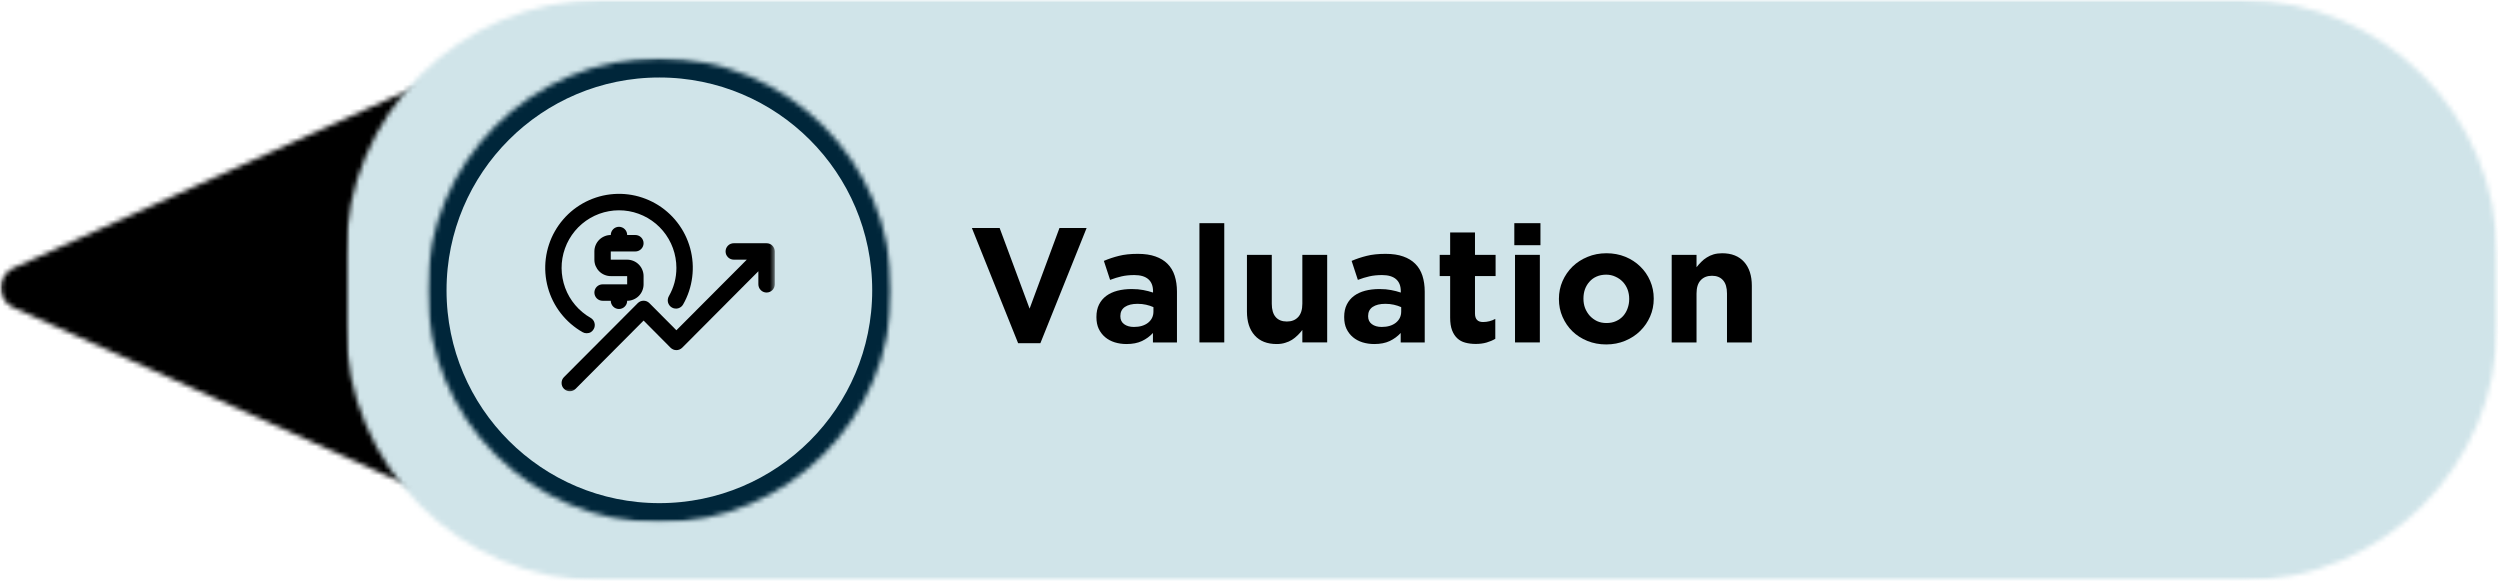 <svg width="518" height="121" viewBox="0 0 518 121" fill="none" xmlns="http://www.w3.org/2000/svg">
<mask id="mask0_1070_10756" style="mask-type:luminance" maskUnits="userSpaceOnUse" x="0" y="15" width="100" height="89">
<path d="M0 15.391H99.521V103.87H0V15.391Z" fill="white"/>
</mask>
<g mask="url(#mask0_1070_10756)">
<mask id="mask1_1070_10756" style="mask-type:luminance" maskUnits="userSpaceOnUse" x="0" y="15" width="100" height="89">
<path d="M2.797 55.526L90.255 16.151C92.255 15.25 94.573 15.428 96.417 16.62C98.26 17.808 99.37 19.855 99.37 22.047V97.214C99.37 99.412 98.26 101.454 96.417 102.646C94.573 103.834 92.255 104.011 90.255 103.11L2.797 63.735C1.182 63.011 0.141 61.401 0.141 59.631C0.141 57.86 1.182 56.256 2.797 55.526Z" fill="white"/>
</mask>
<g mask="url(#mask1_1070_10756)">
<path d="M-6.32 107.214V12.047H99.258V107.214H-6.32Z" fill="black"/>
</g>
</g>
<mask id="mask2_1070_10756" style="mask-type:luminance" maskUnits="userSpaceOnUse" x="71" y="0" width="447" height="121">
<path d="M71.602 0H517.602V120.313H71.602V0Z" fill="white"/>
</mask>
<g mask="url(#mask2_1070_10756)">
<mask id="mask3_1070_10756" style="mask-type:luminance" maskUnits="userSpaceOnUse" x="71" y="0" width="447" height="121">
<path d="M124.602 0H464.44C493.711 0 517.44 23.729 517.44 53V67.312C517.44 96.583 493.711 120.313 464.44 120.313H124.602C95.331 120.313 71.602 96.583 71.602 67.312V53C71.602 23.729 95.331 0 124.602 0Z" fill="white"/>
</mask>
<g mask="url(#mask3_1070_10756)">
<path d="M71.602 0H517.602V120.313H71.602V0Z" fill="#D0E4E9"/>
</g>
</g>
<mask id="mask4_1070_10756" style="mask-type:luminance" maskUnits="userSpaceOnUse" x="88" y="12" width="97" height="97">
<path d="M88.523 12.047H184.727V108.25H88.523V12.047Z" fill="white"/>
</mask>
<g mask="url(#mask4_1070_10756)">
<mask id="mask5_1070_10756" style="mask-type:luminance" maskUnits="userSpaceOnUse" x="88" y="12" width="97" height="97">
<path d="M88.523 60.151C88.523 86.713 110.06 108.25 136.622 108.25C163.19 108.25 184.727 86.713 184.727 60.151C184.727 33.583 163.19 12.047 136.622 12.047C110.06 12.047 88.523 33.583 88.523 60.151Z" fill="white"/>
</mask>
<g mask="url(#mask5_1070_10756)">
<path d="M88.523 108.25V12.047H184.727V108.25H88.523Z" fill="#D0E4E9"/>
</g>
</g>
<mask id="mask6_1070_10756" style="mask-type:luminance" maskUnits="userSpaceOnUse" x="88" y="12" width="97" height="97">
<path d="M88.523 12.059H184.716V108.251H88.523V12.059Z" fill="white"/>
</mask>
<g mask="url(#mask6_1070_10756)">
<mask id="mask7_1070_10756" style="mask-type:luminance" maskUnits="userSpaceOnUse" x="88" y="12" width="97" height="97">
<path d="M88.523 60.158C88.523 86.72 110.055 108.251 136.622 108.251C163.185 108.251 184.716 86.72 184.716 60.158C184.716 33.59 163.185 12.059 136.622 12.059C110.055 12.059 88.523 33.59 88.523 60.158Z" fill="white"/>
</mask>
<g mask="url(#mask7_1070_10756)">
<path d="M88.523 60.156C88.523 86.719 110.055 108.25 136.622 108.25C163.185 108.25 184.721 86.719 184.721 60.156C184.721 33.589 163.185 12.057 136.622 12.057C110.055 12.057 88.523 33.589 88.523 60.156Z" stroke="#00263A" stroke-width="8"/>
</g>
</g>
<path d="M131.651 52.102C131.875 52.102 132.094 52.06 132.297 51.971C132.505 51.883 132.693 51.763 132.849 51.602C133.01 51.44 133.13 51.258 133.219 51.05C133.307 50.841 133.349 50.622 133.349 50.398C133.349 50.175 133.307 49.956 133.219 49.747C133.13 49.539 133.01 49.352 132.849 49.195C132.693 49.034 132.505 48.909 132.297 48.825C132.094 48.737 131.875 48.695 131.651 48.695H129.948C129.948 48.466 129.906 48.253 129.823 48.044C129.734 47.836 129.615 47.648 129.453 47.492C129.292 47.331 129.109 47.206 128.901 47.122C128.693 47.034 128.479 46.992 128.25 46.992C128.026 46.992 127.807 47.034 127.599 47.122C127.396 47.206 127.208 47.331 127.052 47.492C126.891 47.648 126.771 47.836 126.682 48.044C126.594 48.253 126.552 48.466 126.552 48.695C126.104 48.695 125.667 48.779 125.255 48.956C124.839 49.128 124.469 49.372 124.151 49.69C123.833 50.013 123.589 50.378 123.411 50.8C123.24 51.216 123.156 51.648 123.156 52.102V53.805C123.156 54.258 123.24 54.69 123.411 55.107C123.589 55.523 123.833 55.893 124.151 56.211C124.469 56.534 124.839 56.779 125.255 56.95C125.667 57.122 126.104 57.211 126.552 57.211H129.948V58.914H124.854C124.63 58.914 124.411 58.956 124.203 59.044C123.995 59.133 123.813 59.253 123.651 59.414C123.495 59.575 123.37 59.758 123.286 59.966C123.198 60.175 123.156 60.393 123.156 60.617C123.156 60.841 123.198 61.06 123.286 61.268C123.37 61.477 123.495 61.664 123.651 61.82C123.813 61.982 123.995 62.107 124.203 62.19C124.411 62.279 124.63 62.32 124.854 62.32H126.552C126.552 62.55 126.594 62.763 126.682 62.971C126.771 63.18 126.891 63.367 127.052 63.523C127.208 63.685 127.396 63.81 127.599 63.893C127.807 63.982 128.026 64.023 128.25 64.023C128.479 64.023 128.693 63.982 128.901 63.893C129.109 63.81 129.292 63.685 129.453 63.523C129.615 63.367 129.734 63.18 129.823 62.971C129.906 62.763 129.948 62.55 129.948 62.32C130.401 62.32 130.833 62.237 131.25 62.06C131.667 61.888 132.036 61.643 132.354 61.325C132.672 61.003 132.917 60.638 133.089 60.216C133.26 59.8 133.349 59.367 133.349 58.914V57.211C133.349 56.758 133.26 56.325 133.089 55.909C132.917 55.492 132.672 55.122 132.354 54.805C132.036 54.482 131.667 54.237 131.25 54.065C130.833 53.893 130.401 53.805 129.948 53.805H126.552V52.102H131.651Z" fill="black"/>
<mask id="mask8_1070_10756" style="mask-type:luminance" maskUnits="userSpaceOnUse" x="115" y="49" width="46" height="33">
<path d="M115.516 49.531H160.531V81.531H115.516V49.531Z" fill="white"/>
</mask>
<g mask="url(#mask8_1070_10756)">
<path d="M158.831 50.395H152.039C151.815 50.395 151.596 50.436 151.388 50.525C151.18 50.608 150.997 50.733 150.836 50.895C150.68 51.051 150.555 51.238 150.466 51.447C150.383 51.655 150.341 51.874 150.341 52.098C150.341 52.322 150.383 52.54 150.466 52.749C150.555 52.957 150.68 53.139 150.836 53.301C150.997 53.462 151.18 53.582 151.388 53.671C151.596 53.759 151.815 53.801 152.039 53.801H154.737L140.148 68.431L134.555 62.811C134.398 62.65 134.211 62.525 134.003 62.436C133.794 62.353 133.576 62.306 133.352 62.306C133.122 62.306 132.909 62.353 132.695 62.436C132.487 62.525 132.305 62.65 132.143 62.811L116.857 78.139C116.695 78.301 116.57 78.488 116.482 78.697C116.398 78.905 116.352 79.124 116.352 79.353C116.352 79.577 116.398 79.796 116.482 80.004C116.57 80.217 116.695 80.4 116.857 80.561C117.013 80.723 117.201 80.848 117.409 80.931C117.617 81.019 117.836 81.061 118.06 81.061C118.289 81.061 118.508 81.019 118.716 80.931C118.924 80.848 119.107 80.723 119.268 80.561L133.352 66.421L138.94 72.046C139.102 72.202 139.284 72.327 139.492 72.415C139.701 72.504 139.919 72.546 140.148 72.546C140.372 72.546 140.591 72.504 140.799 72.415C141.008 72.327 141.195 72.202 141.352 72.046L157.133 56.202V58.91C157.133 59.134 157.18 59.353 157.263 59.561C157.352 59.77 157.471 59.957 157.633 60.113C157.789 60.275 157.977 60.4 158.185 60.483C158.393 60.572 158.607 60.613 158.831 60.613C159.06 60.613 159.273 60.572 159.482 60.483C159.69 60.4 159.878 60.275 160.034 60.113C160.195 59.957 160.315 59.77 160.404 59.561C160.487 59.353 160.534 59.134 160.534 58.91V52.098C160.534 51.874 160.487 51.655 160.404 51.447C160.315 51.238 160.195 51.051 160.034 50.895C159.878 50.733 159.69 50.608 159.482 50.525C159.273 50.436 159.06 50.395 158.831 50.395Z" fill="black"/>
</g>
<path d="M120.712 68.824C120.973 68.975 121.249 69.048 121.546 69.048C122.207 69.048 122.697 68.756 123.025 68.178C123.134 67.98 123.202 67.772 123.228 67.548C123.254 67.324 123.238 67.105 123.176 66.887C123.118 66.668 123.019 66.475 122.879 66.293C122.738 66.116 122.572 65.975 122.379 65.861C121.775 65.517 121.202 65.126 120.671 64.678C120.134 64.236 119.639 63.746 119.191 63.215C118.743 62.684 118.342 62.121 117.988 61.517C117.639 60.918 117.342 60.288 117.103 59.637C116.863 58.98 116.681 58.314 116.556 57.626C116.431 56.944 116.368 56.251 116.363 55.553C116.358 54.855 116.415 54.168 116.535 53.48C116.655 52.793 116.827 52.121 117.066 51.465C117.301 50.809 117.587 50.178 117.936 49.574C118.28 48.97 118.676 48.402 119.118 47.866C119.561 47.329 120.051 46.84 120.582 46.387C121.113 45.939 121.681 45.538 122.28 45.189C122.879 44.84 123.509 44.543 124.16 44.303C124.811 44.064 125.478 43.881 126.165 43.762C126.848 43.637 127.535 43.574 128.233 43.574C128.926 43.574 129.618 43.631 130.301 43.751C130.983 43.871 131.655 44.048 132.306 44.288C132.962 44.527 133.587 44.819 134.191 45.163C134.79 45.512 135.358 45.913 135.894 46.355C136.426 46.803 136.915 47.298 137.363 47.829C137.806 48.361 138.207 48.928 138.551 49.532C138.9 50.137 139.191 50.767 139.431 51.423C139.671 52.074 139.848 52.746 139.967 53.434C140.087 54.116 140.15 54.809 140.15 55.506C140.15 57.605 139.629 59.564 138.582 61.381C138.473 61.579 138.4 61.788 138.374 62.017C138.342 62.241 138.358 62.46 138.415 62.678C138.478 62.897 138.572 63.1 138.712 63.277C138.848 63.46 139.019 63.605 139.212 63.715C139.41 63.829 139.618 63.902 139.842 63.928C140.066 63.96 140.29 63.944 140.509 63.887C140.723 63.824 140.926 63.725 141.103 63.59C141.28 63.449 141.426 63.282 141.54 63.085C142.04 62.21 142.447 61.298 142.764 60.34C143.082 59.387 143.301 58.407 143.426 57.407C143.551 56.407 143.582 55.407 143.509 54.402C143.436 53.397 143.269 52.413 143.004 51.439C142.738 50.47 142.379 49.532 141.931 48.631C141.483 47.73 140.947 46.887 140.332 46.09C139.717 45.293 139.03 44.564 138.269 43.907C137.509 43.246 136.697 42.668 135.822 42.173C134.947 41.673 134.035 41.267 133.082 40.949C132.129 40.626 131.155 40.407 130.16 40.282C129.16 40.157 128.165 40.131 127.16 40.204C126.16 40.277 125.176 40.444 124.207 40.71C123.238 40.98 122.306 41.34 121.405 41.788C120.509 42.241 119.665 42.777 118.868 43.392C118.077 44.012 117.353 44.699 116.697 45.465C116.04 46.225 115.462 47.043 114.967 47.918C114.467 48.793 114.061 49.71 113.749 50.668C113.431 51.621 113.212 52.6 113.087 53.6C112.962 54.595 112.936 55.6 113.009 56.605C113.082 57.611 113.254 58.595 113.519 59.569C113.785 60.538 114.144 61.475 114.592 62.371C115.046 63.272 115.577 64.121 116.197 64.913C116.816 65.71 117.504 66.433 118.264 67.095C119.025 67.751 119.837 68.329 120.712 68.824Z" fill="black"/>
<path d="M201.375 47.242H207.125L213.333 63.95L219.521 47.242H225.146L215.563 71.117H210.958L201.375 47.242Z" fill="black"/>
<path d="M233.409 71.285C232.544 71.285 231.732 71.165 230.971 70.931C230.221 70.697 229.56 70.342 228.992 69.868C228.435 69.4 227.992 68.822 227.659 68.139C227.336 67.447 227.18 66.65 227.18 65.743V65.66C227.18 64.676 227.357 63.822 227.721 63.098C228.081 62.379 228.581 61.78 229.221 61.306C229.857 60.837 230.622 60.483 231.513 60.243C232.414 60.009 233.409 59.889 234.492 59.889C235.409 59.889 236.206 59.962 236.888 60.098C237.581 60.223 238.253 60.4 238.909 60.618V60.327C238.909 59.243 238.581 58.421 237.93 57.848C237.273 57.28 236.31 56.993 235.034 56.993C234.034 56.993 233.148 57.087 232.388 57.264C231.638 57.431 230.846 57.676 230.013 57.993L228.721 54.056C229.721 53.629 230.763 53.28 231.846 53.014C232.93 52.738 234.232 52.598 235.763 52.598C237.19 52.598 238.409 52.78 239.409 53.139C240.409 53.488 241.232 53.988 241.888 54.639C242.565 55.306 243.065 56.134 243.388 57.118C243.706 58.108 243.867 59.212 243.867 60.431V70.952H238.888V68.993C238.247 69.691 237.492 70.243 236.617 70.66C235.742 71.077 234.669 71.285 233.409 71.285ZM234.951 67.743C236.169 67.743 237.148 67.452 237.888 66.868C238.622 66.275 238.992 65.504 238.992 64.556V63.639C238.534 63.431 238.023 63.264 237.471 63.139C236.93 63.014 236.336 62.952 235.701 62.952C234.586 62.952 233.711 63.171 233.076 63.598C232.451 64.03 232.138 64.655 232.138 65.473V65.535C232.138 66.233 232.393 66.775 232.909 67.16C233.435 67.551 234.117 67.743 234.951 67.743Z" fill="black"/>
<path d="M248.523 46.242H253.669V70.951H248.523V46.242Z" fill="black"/>
<path d="M264.534 71.284C262.56 71.284 261.039 70.69 259.971 69.492C258.898 68.299 258.367 66.654 258.367 64.555V52.805H263.513V62.93C263.513 64.154 263.784 65.076 264.326 65.701C264.867 66.315 265.638 66.617 266.638 66.617C267.622 66.617 268.398 66.315 268.971 65.701C269.555 65.076 269.846 64.154 269.846 62.93V52.805H274.992V70.951H269.846V68.367C269.555 68.758 269.227 69.128 268.867 69.471C268.518 69.82 268.128 70.133 267.701 70.409C267.284 70.674 266.81 70.883 266.284 71.034C265.768 71.201 265.185 71.284 264.534 71.284Z" fill="black"/>
<path d="M284.745 71.285C283.88 71.285 283.068 71.165 282.307 70.931C281.557 70.697 280.896 70.342 280.328 69.868C279.771 69.4 279.328 68.822 278.995 68.139C278.672 67.447 278.516 66.65 278.516 65.743V65.66C278.516 64.676 278.693 63.822 279.057 63.098C279.417 62.379 279.917 61.78 280.557 61.306C281.193 60.837 281.958 60.483 282.849 60.243C283.75 60.009 284.745 59.889 285.828 59.889C286.745 59.889 287.542 59.962 288.224 60.098C288.917 60.223 289.589 60.4 290.245 60.618V60.327C290.245 59.243 289.917 58.421 289.266 57.848C288.609 57.28 287.646 56.993 286.37 56.993C285.37 56.993 284.484 57.087 283.724 57.264C282.974 57.431 282.182 57.676 281.349 57.993L280.057 54.056C281.057 53.629 282.099 53.28 283.182 53.014C284.266 52.738 285.568 52.598 287.099 52.598C288.526 52.598 289.745 52.78 290.745 53.139C291.745 53.488 292.568 53.988 293.224 54.639C293.901 55.306 294.401 56.134 294.724 57.118C295.042 58.108 295.203 59.212 295.203 60.431V70.952H290.224V68.993C289.583 69.691 288.828 70.243 287.953 70.66C287.078 71.077 286.005 71.285 284.745 71.285ZM286.286 67.743C287.505 67.743 288.484 67.452 289.224 66.868C289.958 66.275 290.328 65.504 290.328 64.556V63.639C289.87 63.431 289.359 63.264 288.807 63.139C288.266 63.014 287.672 62.952 287.036 62.952C285.922 62.952 285.047 63.171 284.411 63.598C283.786 64.03 283.474 64.655 283.474 65.473V65.535C283.474 66.233 283.729 66.775 284.245 67.16C284.771 67.551 285.453 67.743 286.286 67.743Z" fill="black"/>
<path d="M305.763 71.264C304.971 71.264 304.247 71.171 303.596 70.993C302.956 70.827 302.409 70.53 301.951 70.098C301.492 69.671 301.128 69.113 300.867 68.431C300.602 67.738 300.471 66.863 300.471 65.806V57.202H298.305V52.806H300.471V48.16H305.617V52.806H309.888V57.202H305.617V64.952C305.617 66.134 306.169 66.723 307.284 66.723C308.185 66.723 309.034 66.509 309.826 66.077V70.202C309.284 70.525 308.68 70.78 308.013 70.973C307.357 71.165 306.607 71.264 305.763 71.264Z" fill="black"/>
<path d="M313.766 46.242H319.182V50.805H313.766V46.242ZM313.911 52.805H319.057V70.951H313.911V52.805Z" fill="black"/>
<path d="M332.799 71.368C331.393 71.368 330.096 71.124 328.904 70.639C327.706 70.155 326.674 69.488 325.799 68.639C324.935 67.796 324.258 66.801 323.758 65.66C323.258 64.525 323.008 63.296 323.008 61.973V61.91C323.008 60.608 323.258 59.384 323.758 58.243C324.258 57.108 324.945 56.108 325.82 55.243C326.706 54.384 327.747 53.712 328.945 53.223C330.138 52.723 331.445 52.473 332.862 52.473C334.263 52.473 335.56 52.717 336.758 53.202C337.951 53.691 338.977 54.358 339.841 55.202C340.716 56.035 341.404 57.03 341.904 58.181C342.404 59.322 342.654 60.546 342.654 61.848V61.91C342.654 63.217 342.404 64.441 341.904 65.577C341.404 66.717 340.716 67.717 339.841 68.577C338.966 69.441 337.924 70.118 336.716 70.618C335.518 71.118 334.216 71.368 332.799 71.368ZM332.862 66.931C333.612 66.931 334.268 66.801 334.841 66.535C335.424 66.275 335.914 65.921 336.32 65.473C336.721 65.014 337.029 64.488 337.237 63.889C337.456 63.296 337.57 62.655 337.57 61.973V61.91C337.57 61.233 337.456 60.592 337.237 59.993C337.013 59.4 336.685 58.868 336.258 58.41C335.826 57.952 335.31 57.592 334.716 57.327C334.133 57.051 333.492 56.91 332.799 56.91C332.049 56.91 331.383 57.046 330.799 57.306C330.227 57.556 329.742 57.91 329.341 58.368C328.935 58.816 328.622 59.337 328.404 59.931C328.195 60.53 328.091 61.171 328.091 61.848V61.91C328.091 62.592 328.201 63.233 328.424 63.827C328.659 64.426 328.987 64.962 329.404 65.431C329.831 65.889 330.331 66.259 330.904 66.535C331.487 66.801 332.138 66.931 332.862 66.931Z" fill="black"/>
<path d="M346.375 52.806H351.521V55.368C351.813 54.993 352.13 54.634 352.479 54.285C352.823 53.926 353.214 53.613 353.646 53.348C354.073 53.072 354.547 52.858 355.063 52.702C355.589 52.551 356.177 52.473 356.833 52.473C358.792 52.473 360.302 53.072 361.375 54.264C362.443 55.462 362.979 57.108 362.979 59.202V70.952H357.833V60.827C357.833 59.608 357.563 58.691 357.021 58.077C356.479 57.452 355.714 57.139 354.729 57.139C353.729 57.139 352.943 57.452 352.375 58.077C351.802 58.691 351.521 59.608 351.521 60.827V70.952H346.375V52.806Z" fill="black"/>
</svg>
